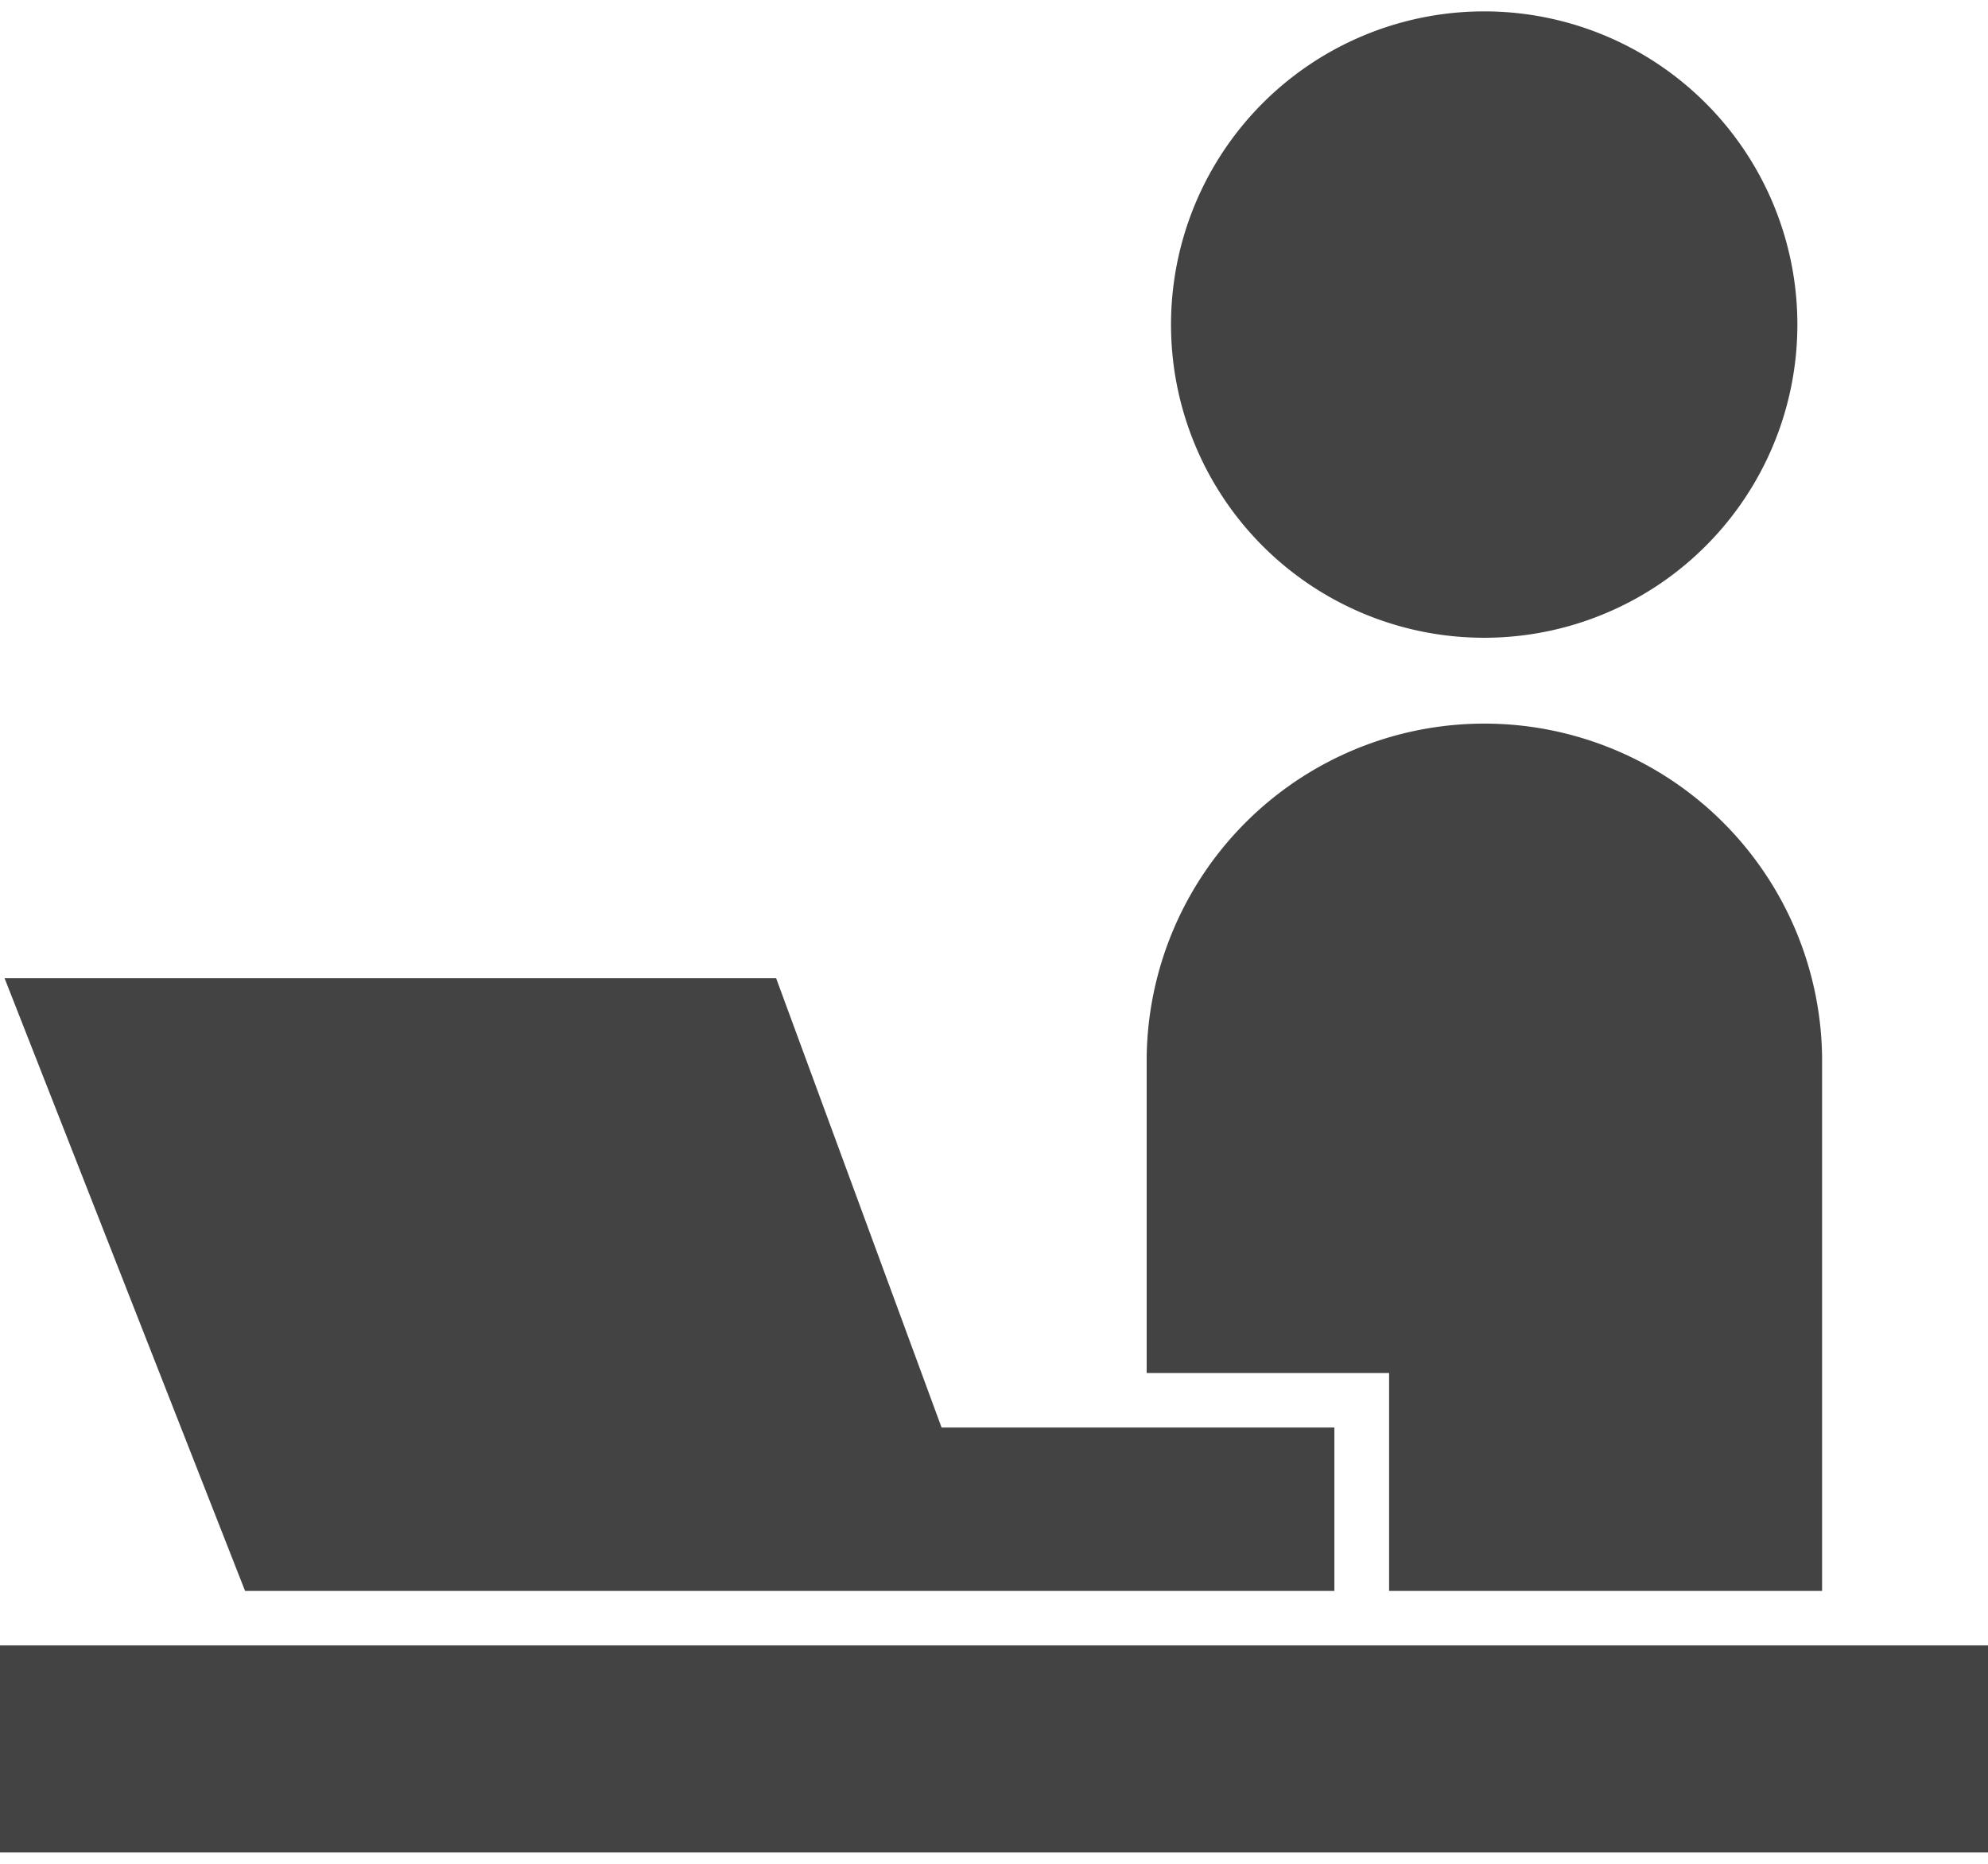 <svg xmlns="http://www.w3.org/2000/svg" viewBox="0 0 382.96 354.62" width="80" height="75"><defs><style>.cls-1{fill:#434343;}</style></defs><title>02</title><g id="レイヤー_2" data-name="レイヤー 2"><g id="レイヤー_1-2" data-name="レイヤー 1"><path class="cls-1" d="M285.91,120.65a60.33,60.33,0,1,0-60.33-60.32A60.32,60.32,0,0,0,285.91,120.65Z"/><rect class="cls-1" y="314.76" width="382.96" height="39.87"/><path class="cls-1" d="M267.55,304.26H351V201.44a65.06,65.06,0,0,0-130.11,0v60.85h46.7v42Z"/><polygon class="cls-1" points="95.31 304.26 195.85 304.26 257.05 304.26 257.05 272.78 181.38 272.78 149.51 186.23 0.88 186.23 47.21 304.26 95.31 304.26"/></g></g></svg>